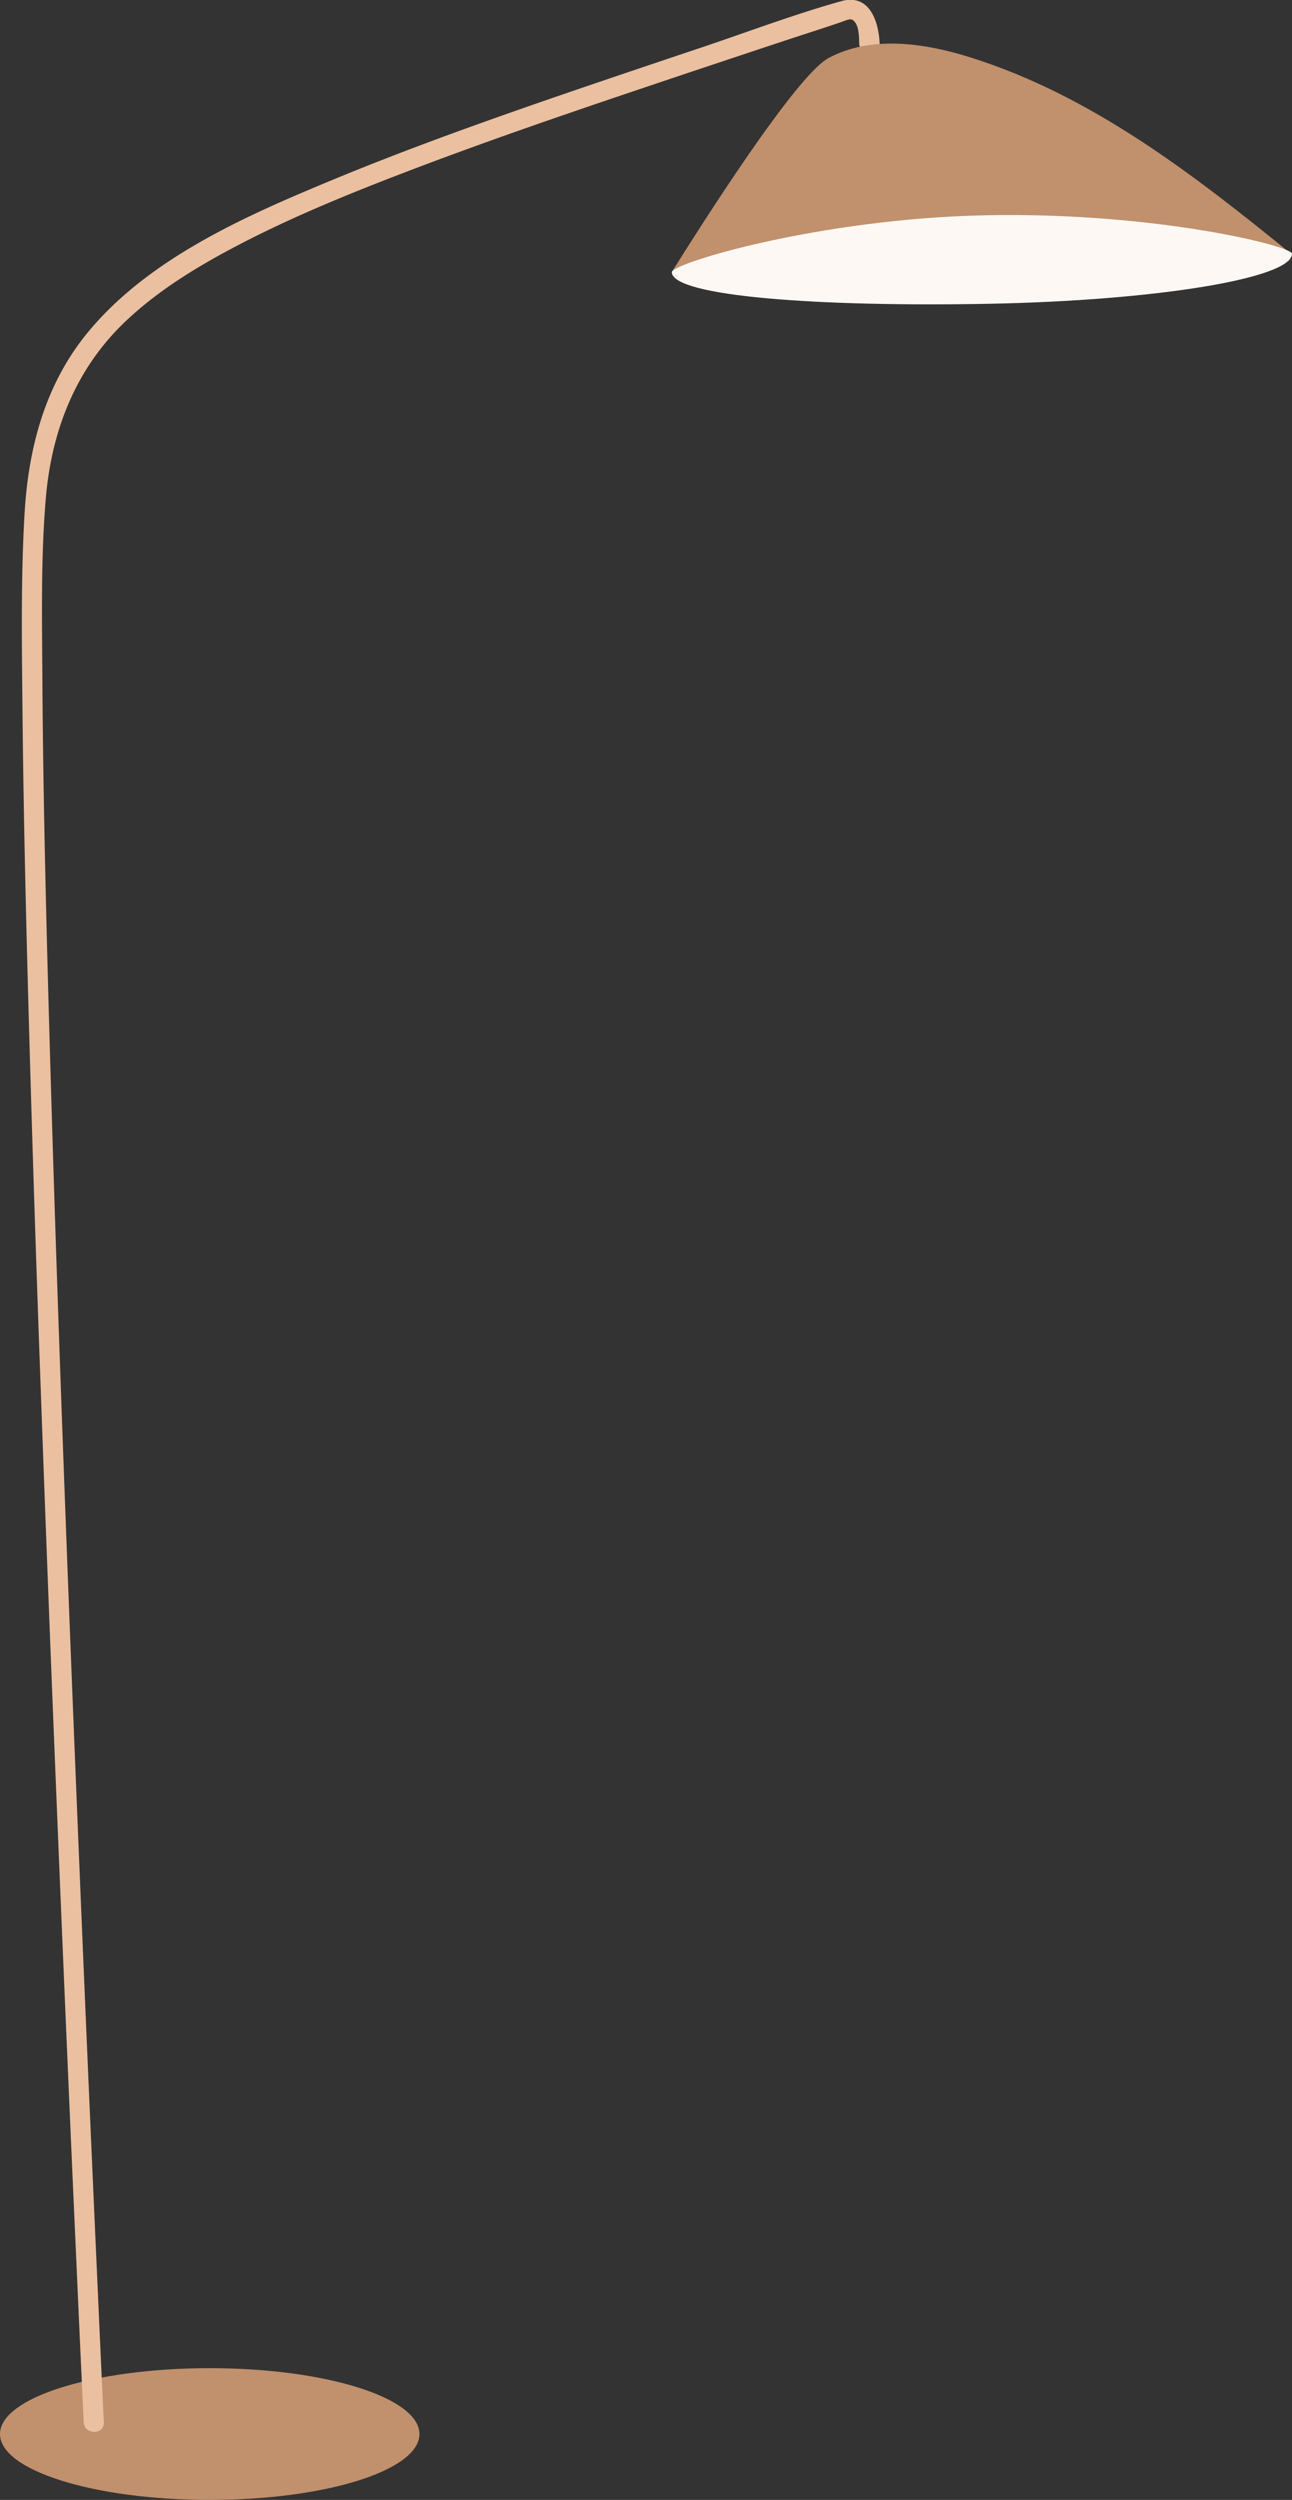<?xml version="1.0" encoding="UTF-8"?> <svg xmlns="http://www.w3.org/2000/svg" id="Слой_1" data-name="Слой 1" viewBox="0 0 696.89 1348.3"><rect x="0" y="0" width="696.89" height="1348.3" fill="#333333" stroke="none"/> <defs> <style>.cls-1{fill:#c1906c;}.cls-2{fill:#ebc0a0;}.cls-3{fill:#fdf8f4;}</style> </defs> <title>lamp</title> <path class="cls-1" d="M685.86,1397.93c0-19.62-50.65-35.53-113.12-35.53s-113.13,15.91-113.13,35.53,50.65,35.53,113.13,35.53S685.86,1417.55,685.86,1397.93Z" transform="translate(-459.61 -85.16)"></path> <path class="cls-2" d="M515.61,1391.61c0-1-.08-2-.13-3q-1.62-34.06-3.13-68.16-3.14-69.46-6.13-139-3.93-91.56-7.57-183.14-4-100.07-7.48-200.16-3.33-95.75-5.9-191.51c-1.36-52.35-2.51-104.71-2.81-157.06-.19-31.67-.82-63.65,1.82-95.24,3-36.24,15.77-69.84,42.74-95.58,17-16.24,37.36-28.84,58.21-39.9,29.4-15.59,60.38-28.32,91.51-40.26,43.21-16.59,87-31.6,130.92-46.38q40.43-13.62,80.94-27c8.18-2.69,16.41-5.28,24.56-8.09,1.32-.47,2.64-1,4-1.44-2.19.68,0,0,.37,0a2.51,2.51,0,0,1,2.61.75c2.91,2.59,2.81,8.9,2.94,12.28.29,6.84,11.24,6.85,11,0-.48-11.88-5.4-27.18-20.66-22.94-26.41,7.38-52.42,17.35-78.43,26q-38,12.7-76,25.73c-40.08,13.85-80.06,28.13-119.22,44.34-47.23,19.55-99.54,42.39-132.57,82.31-23.21,28-32.27,62.51-34.33,97.91s-1.47,71.27-1.12,106.85c.55,55.65,1.89,111.28,3.43,166.9q2.76,99.07,6.39,198.13,3.62,101.14,7.74,202.25,3.62,89.4,7.51,178.74,2.79,64,5.69,128,1.11,24.32,2.24,48.61C505,1398.47,516,1398.48,515.61,1391.61Z" transform="translate(-459.61 -85.16)"></path> <path class="cls-1" d="M821.93,231.93l334.58-9.47c-52.81-43-108.09-85.84-173.6-106.38-24.94-7.82-53.41-11.9-76.37.36C888.79,125.93,836.92,208,821.93,231.93Z" transform="translate(-459.61 -85.16)"></path> <path class="cls-3" d="M993,249c90.54-1.72,163.79-13.83,163.47-27-.1-4.2-73.9-22.5-164.44-20.76s-170.15,26-170.05,30.7C822.2,245.13,902.4,250.75,993,249Z" transform="translate(-459.61 -85.16)"></path> </svg> 